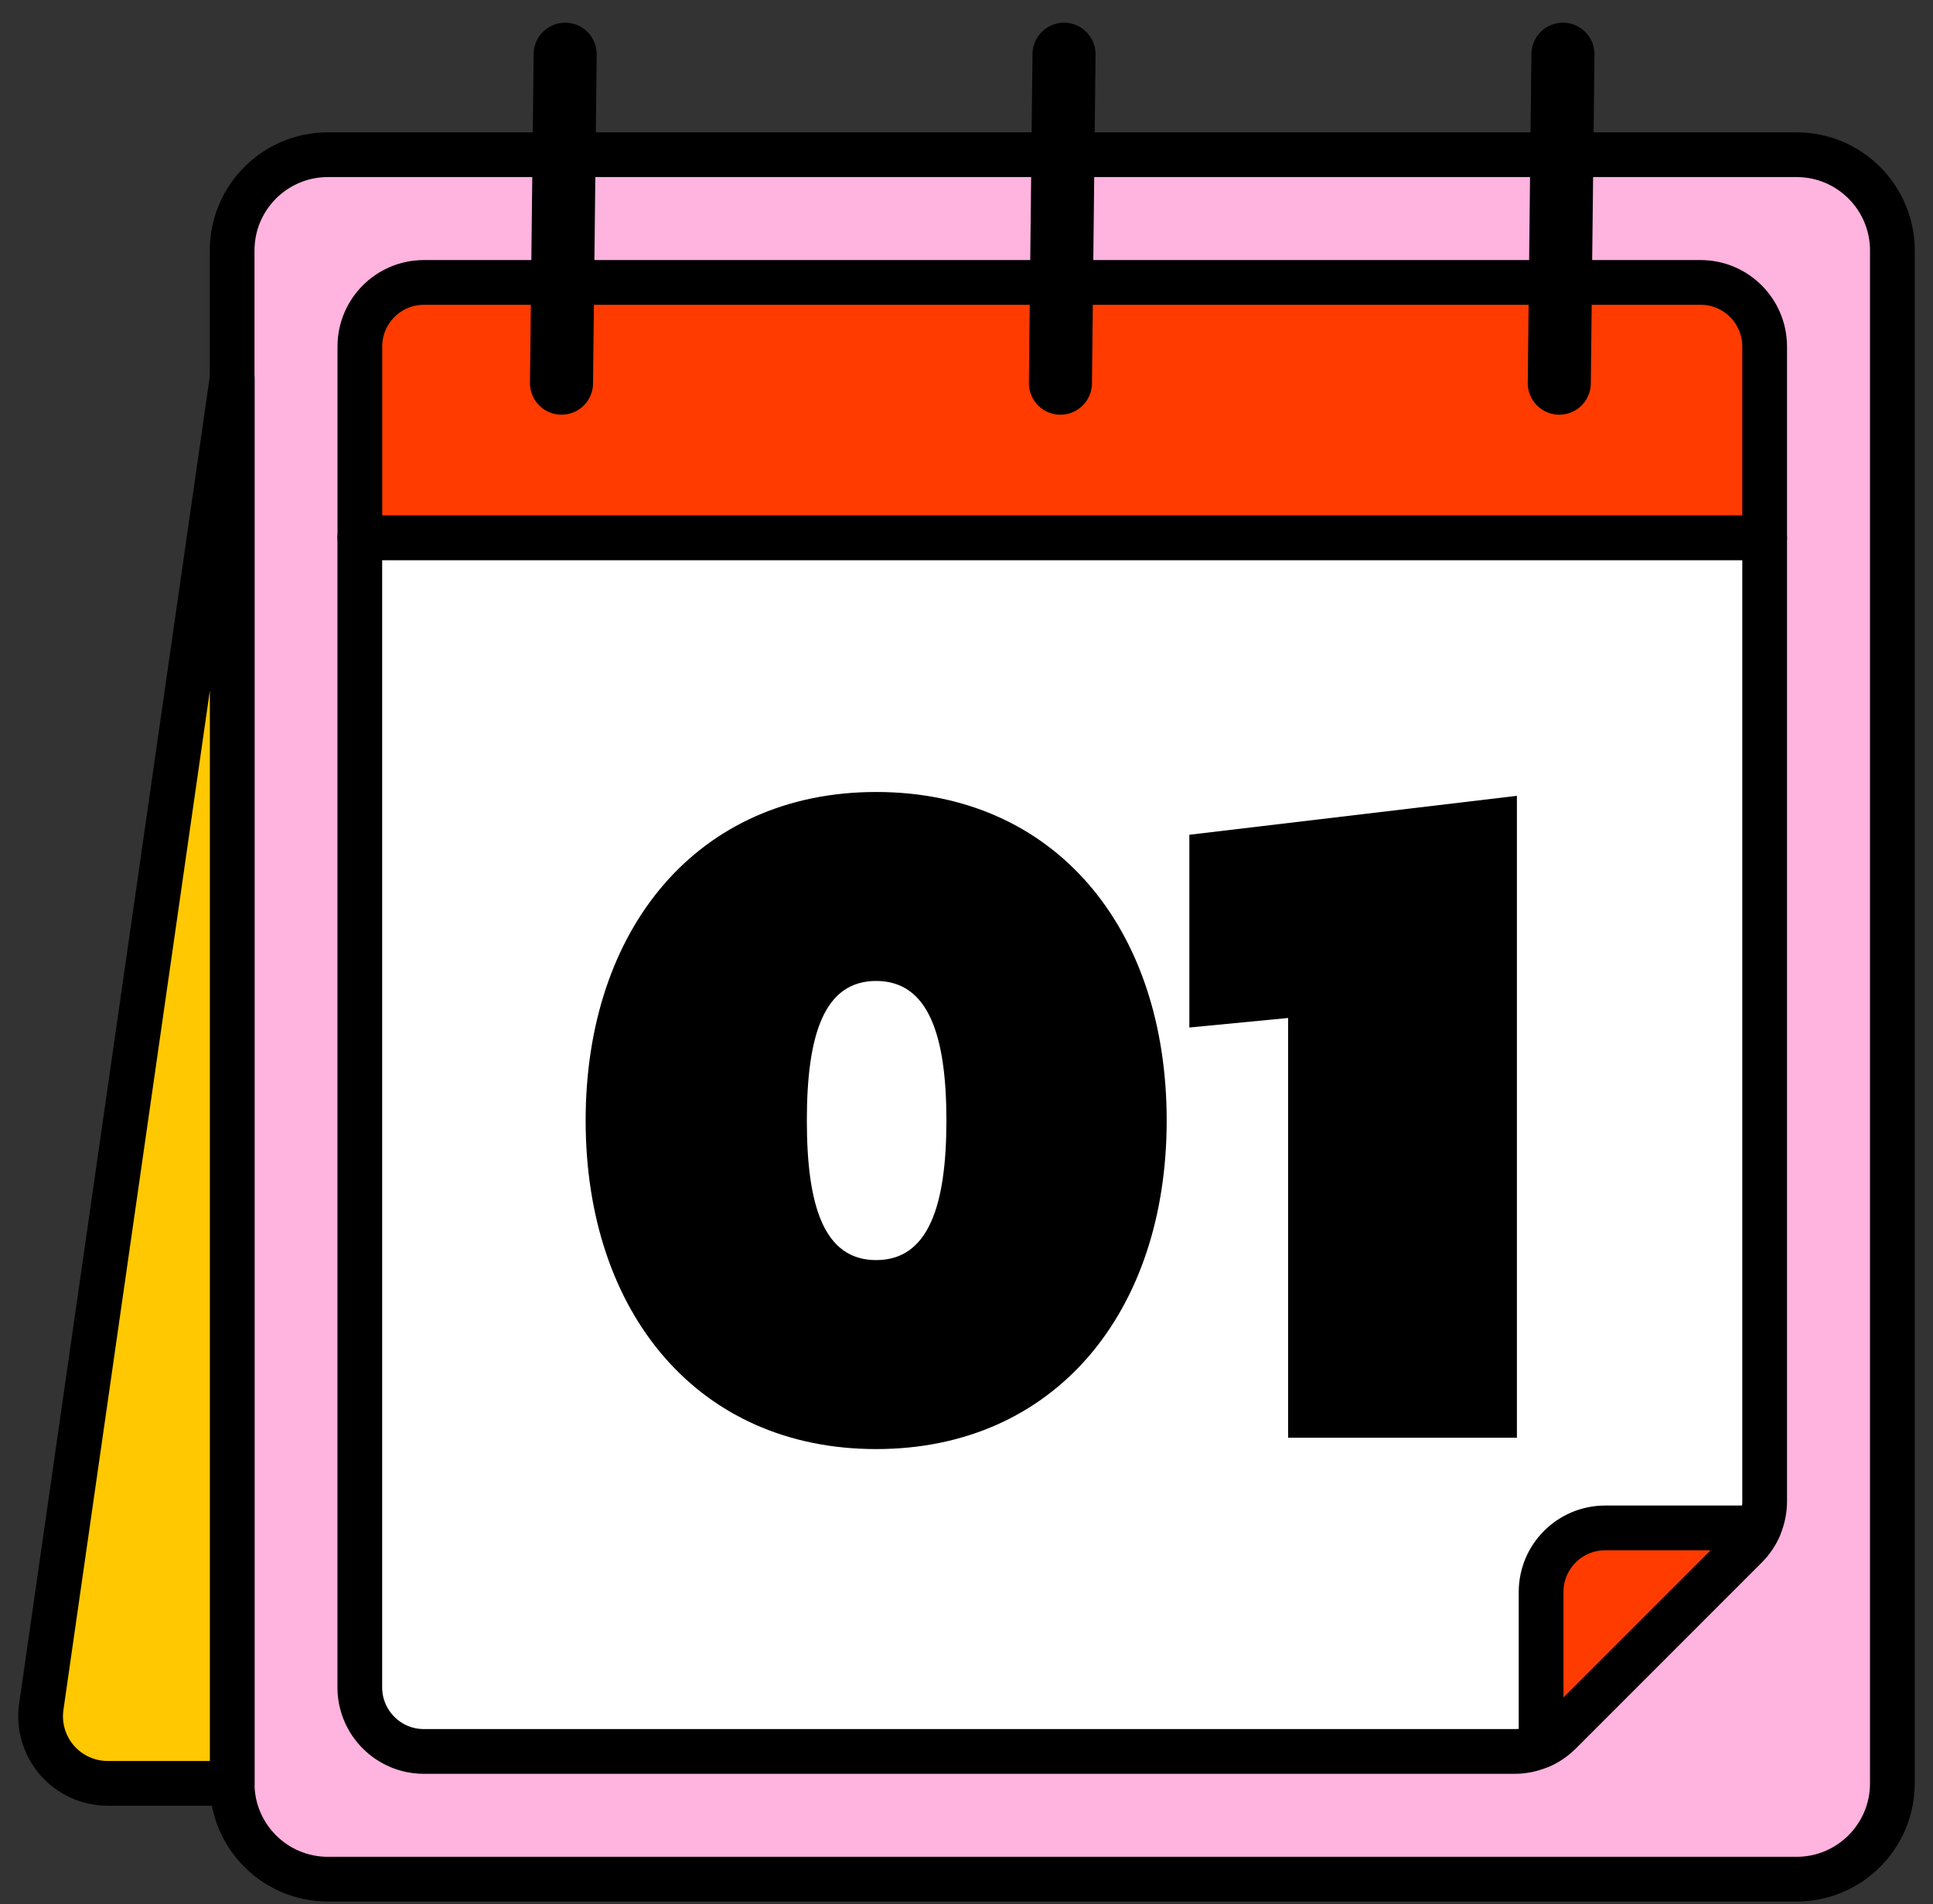 <svg width="66" height="65" viewBox="0 0 66 65" fill="none" xmlns="http://www.w3.org/2000/svg">
<rect x="0" y="0" width="66" height="65" fill="#333333" stroke="none"/>
<path d="M61.342 5.281H11.196C9.39 5.281 7.926 6.745 7.926 8.552V60.878C7.926 62.685 9.39 64.149 11.196 64.149H61.342C63.148 64.149 64.613 62.685 64.613 60.878V8.552C64.613 6.745 63.148 5.281 61.342 5.281Z" fill="#FFB3DF" stroke="black" stroke-width="1.527" stroke-linecap="round" stroke-linejoin="round"/>
<path d="M7.926 12.912L1.409 58.271C1.316 58.928 1.515 59.593 1.952 60.095C2.389 60.594 3.02 60.88 3.685 60.878H7.929V12.914L7.926 12.912Z" fill="#FFC800" stroke="black" stroke-width="1.527" stroke-linecap="round" stroke-linejoin="round"/>
<path d="M14.466 9.641H58.071C59.274 9.645 60.247 10.619 60.252 11.822V18.363H12.287V11.822C12.291 10.619 13.265 9.645 14.468 9.641H14.466Z" fill="#FF3B00" stroke="black" stroke-width="1.527" stroke-linecap="round" stroke-linejoin="round"/>
<path d="M60.252 18.363V51.252C60.252 51.833 60.019 52.389 59.608 52.8L53.263 59.145C52.854 59.556 52.296 59.789 51.715 59.789H14.466C13.263 59.785 12.29 58.811 12.285 57.608V18.363H60.25H60.252Z" fill="white" stroke="black" stroke-width="1.527" stroke-linecap="round" stroke-linejoin="round"/>
<path d="M60.056 52.156C59.946 52.395 59.795 52.612 59.608 52.8L53.263 59.145C53.078 59.332 52.858 59.483 52.619 59.593V54.339C52.623 53.136 53.597 52.163 54.8 52.158H60.054L60.056 52.156Z" fill="#FF3B00" stroke="black" stroke-width="1.527" stroke-linecap="round" stroke-linejoin="round"/>
<path d="M53.365 1.851L53.24 13.08" stroke="black" stroke-width="2.153" stroke-linecap="round" stroke-linejoin="round"/>
<path d="M36.33 1.851L36.207 13.08" stroke="black" stroke-width="2.153" stroke-linecap="round" stroke-linejoin="round"/>
<path d="M19.297 1.851L19.172 13.08" stroke="black" stroke-width="2.153" stroke-linecap="round" stroke-linejoin="round"/>
<path d="M39.835 38.251C39.835 44.799 36.011 49.467 29.915 49.467C23.82 49.467 19.996 44.799 19.996 38.251C19.996 31.704 23.82 27.036 29.915 27.036C36.011 27.036 39.835 31.672 39.835 38.251ZM32.314 38.251C32.314 35.334 31.698 33.487 29.915 33.487C28.133 33.487 27.549 35.334 27.549 38.251C27.549 41.169 28.133 43.016 29.915 43.016C31.698 43.016 32.314 41.169 32.314 38.251Z" fill="black"/>
<path d="M43.981 49.077V34.751L40.609 35.076V28.496L51.793 27.167V49.079H43.981V49.077Z" fill="black"/>
</svg>
